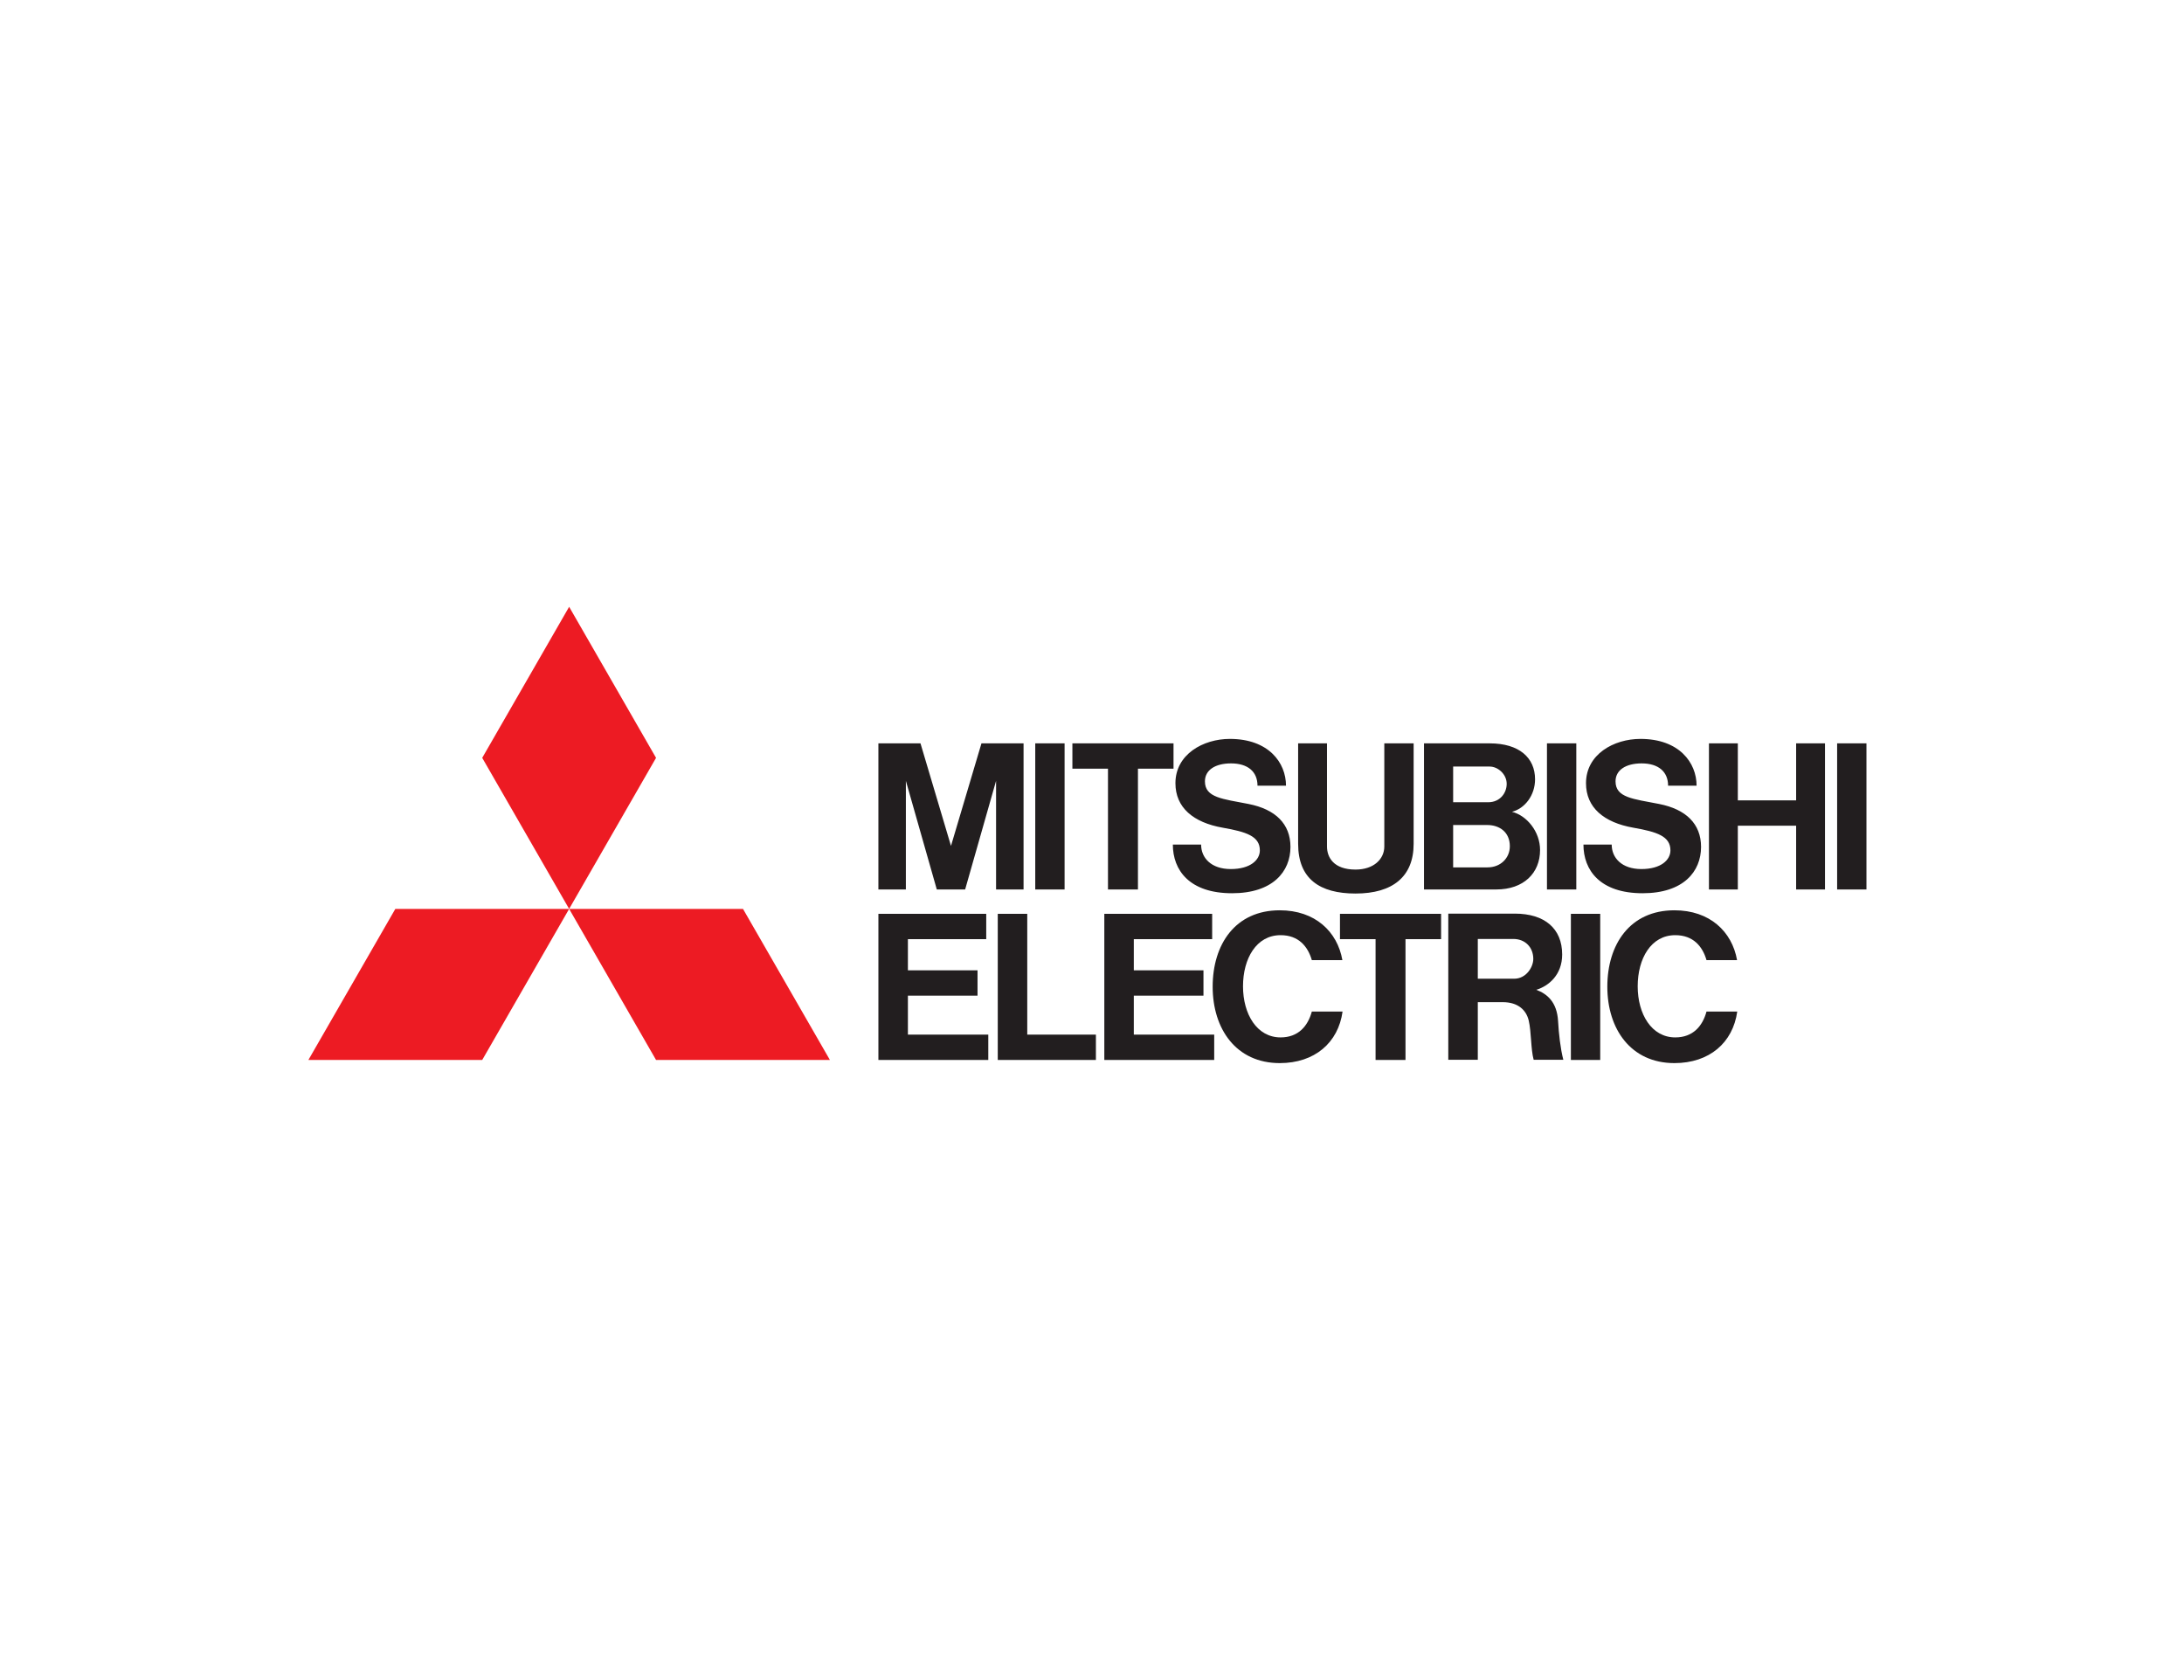 <?xml version="1.0" encoding="UTF-8"?> <svg xmlns="http://www.w3.org/2000/svg" width="208" height="160" viewBox="0 0 208 160" fill="none"><path d="M45.926 100.944H29.371L37.65 86.559H54.204L45.926 100.944Z" fill="#ED1B23"></path><path d="M62.481 100.945H79.039L70.762 86.559H54.204L62.481 100.945ZM62.481 72.174L54.204 57.789L45.926 72.174L54.204 86.559L62.481 72.174Z" fill="#ED1B23"></path><path d="M86.467 94.821H93.098V92.409H86.467V89.441H93.927V87.028H83.657V100.945H94.123V98.532H86.467V94.821ZM86.274 74.363L89.219 84.707H91.918L94.864 74.363V84.707H97.482V70.792H93.473L90.57 80.559L87.665 70.792H83.656V84.707H86.273L86.274 74.363ZM150.124 70.792H147.33V84.707H150.124V70.792ZM152.402 87.027H149.608V100.946H152.402V87.027ZM177.758 70.792H174.965V84.707H177.758V70.792ZM101.39 70.792H98.595V84.707H101.39V70.792ZM171.06 76.22H165.507V70.793H162.757V84.707H165.507V78.633H171.06V84.707H173.809V70.793H171.06V76.22ZM105.522 84.707H108.376V73.203H111.764V70.792H102.133V73.203H105.522L105.522 84.707ZM131.007 100.945H133.857V89.441H137.247V87.027H127.616V89.441H131.007L131.007 100.945ZM129.099 85.095C132.657 85.095 134.632 83.47 134.632 80.363V70.792H131.839V80.617C131.839 81.812 130.834 82.813 129.099 82.813C126.998 82.813 126.38 81.633 126.38 80.617V70.793H123.632V80.363C123.632 83.708 125.702 85.095 129.099 85.095ZM107.982 94.821H114.616V92.409H107.982V89.441H115.444V87.028H105.173V100.945H115.639V98.532H107.982V94.821ZM141.878 73.002C142.641 73.002 143.495 73.714 143.495 74.65C143.495 75.484 142.898 76.402 141.722 76.402H138.395V73.002H141.878ZM141.672 82.604H138.395V78.569H141.639C142.807 78.569 143.794 79.242 143.794 80.591C143.794 81.733 142.898 82.604 141.672 82.604ZM138.503 84.707H142.507C145.116 84.707 146.673 83.141 146.673 80.951C146.673 79.18 145.392 77.66 143.998 77.311C145.217 76.999 146.196 75.751 146.196 74.215C146.196 72.163 144.684 70.793 141.873 70.793H135.619V84.707H135.632H138.503ZM140.743 93.208V89.421H144.125C145.267 89.421 146.028 90.225 146.028 91.324C146.028 92.097 145.351 93.208 144.208 93.208H140.743ZM146.311 94.264C147.5 93.904 148.778 92.834 148.778 90.902C148.778 88.427 147.107 87.008 144.265 87.008H137.932V100.925H140.743V95.441H143.127C144.571 95.441 145.355 96.192 145.591 97.183C145.85 98.277 145.784 99.907 146.063 100.925H148.887C148.612 99.86 148.451 98.411 148.39 97.266C148.288 95.383 147.301 94.632 146.311 94.264ZM97.834 87.027H95.025V100.946H104.372V98.532H97.834V87.027ZM116.454 78.826C118.706 79.221 119.985 79.637 119.985 80.985C119.985 81.898 119.084 82.764 117.217 82.764C115.349 82.764 114.392 81.698 114.392 80.434H111.7C111.7 82.854 113.262 85.067 117.339 85.067C121.219 85.067 122.901 83.007 122.901 80.654C122.901 78.462 121.469 77.07 118.906 76.565C116.445 76.081 114.755 75.975 114.755 74.411C114.755 73.336 115.735 72.701 117.24 72.701C118.843 72.701 119.762 73.49 119.762 74.825H122.476C122.476 72.629 120.818 70.369 117.129 70.369C114.585 70.369 111.946 71.839 111.946 74.589C111.946 76.901 113.638 78.332 116.454 78.826ZM155.56 78.826C157.809 79.221 159.088 79.637 159.088 80.985C159.088 81.898 158.189 82.764 156.322 82.764C154.455 82.764 153.495 81.698 153.495 80.434H150.804C150.804 82.854 152.366 85.067 156.441 85.067C160.322 85.067 162.005 83.007 162.005 80.654C162.005 78.462 160.573 77.07 158.011 76.565C155.548 76.081 153.861 75.975 153.861 74.411C153.861 73.336 154.839 72.701 156.346 72.701C157.944 72.701 158.866 73.49 158.866 74.825H161.58C161.58 72.629 159.921 70.369 156.234 70.369C153.688 70.369 151.048 71.839 151.048 74.589C151.048 76.901 152.743 78.332 155.56 78.826Z" fill="#221E1F"></path><path d="M121.96 98.796C119.701 98.796 118.382 96.575 118.382 93.93C118.382 91.284 119.654 89.06 121.96 89.06C123.675 89.06 124.556 90.131 124.937 91.439H127.847C127.37 88.716 125.246 86.691 121.881 86.691C117.638 86.691 115.492 89.949 115.492 93.969C115.492 97.988 117.726 101.244 121.881 101.244C125.207 101.244 127.452 99.305 127.864 96.332H124.937C124.556 97.73 123.645 98.796 121.96 98.796ZM159.548 98.796C157.29 98.796 155.971 96.575 155.971 93.93C155.971 91.284 157.241 89.06 159.548 89.06C161.265 89.06 162.146 90.131 162.525 91.439H165.435C164.957 88.716 162.834 86.691 159.468 86.691C155.224 86.691 153.079 89.949 153.079 93.969C153.079 97.988 155.313 101.244 159.468 101.244C162.795 101.244 165.039 99.305 165.452 96.332H162.525C162.146 97.73 161.231 98.796 159.548 98.796Z" fill="#221E1F"></path></svg> 